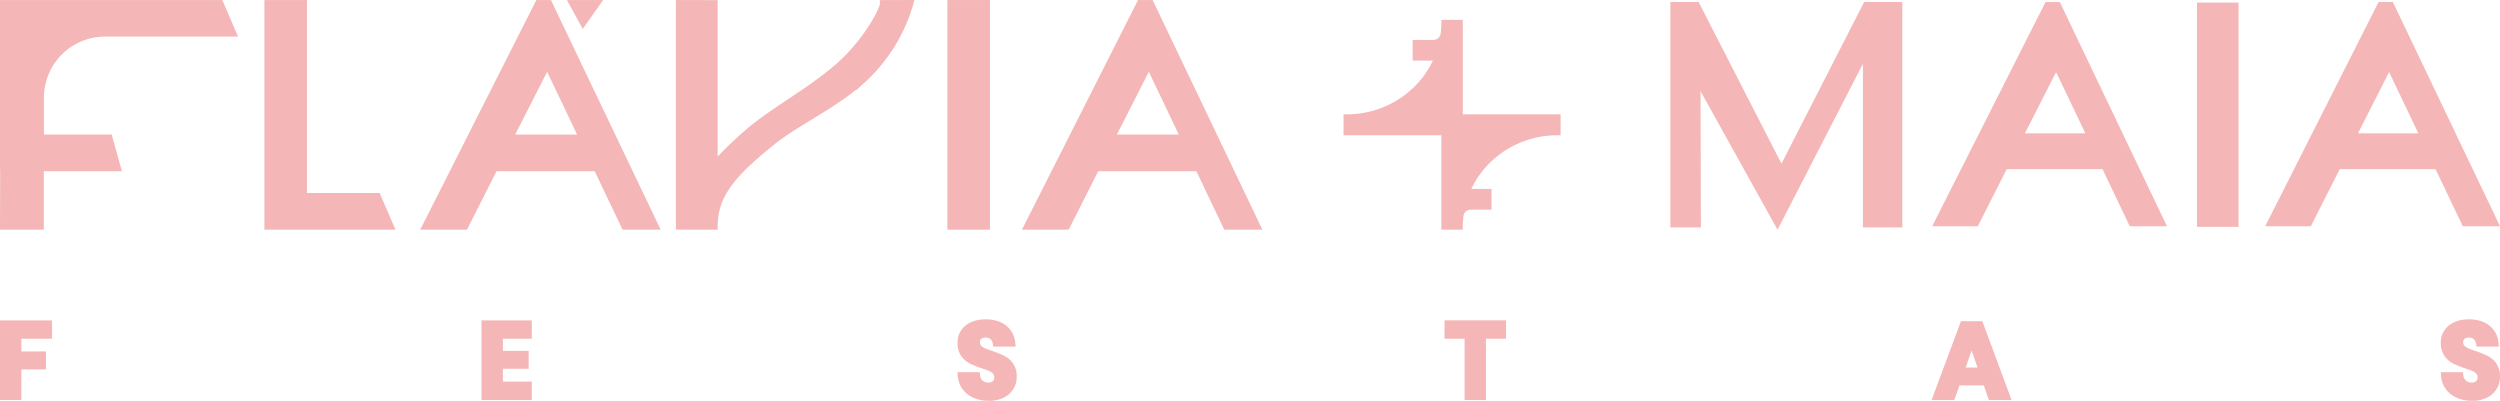 <?xml version="1.0" encoding="UTF-8"?> <svg xmlns="http://www.w3.org/2000/svg" width="1351.811" height="216.724" viewBox="0 0 1351.811 216.724"><g transform="translate(-3346.766 -4312)"><path d="M252.281,2876.165l-3.745-7.889h-7.919l-62.782,124.165h25.272l15.983-31.621h53.081l15.085,31.621h20.6Zm10.373,64.808H229.2l17.26-33.929Z" transform="translate(3396.155 1443.761)" fill="#f4b6b6"></path><path d="M260.409,2868.271v124.179h23.015V2868.271Z" transform="translate(3598.625 1443.748)" fill="#f4b6b6"></path><path d="M215.736,2972.616h-39.3V2868.271H153.428v124.179h70.887Z" transform="translate(3336.309 1443.748)" fill="#f4b6b6"></path><path d="M328.2,2868.327v1.727c0,3.142-9.289,20.311-23.643,32.825-8.129,7.083-17.357,13.25-26.284,19.209-8.261,5.523-16.066,10.741-22.652,16.405-1.771,1.525-3.456,3.037-5.05,4.508-4.236,3.908-7.77,7.507-10.1,9.962v-84.631l-22.583-.032v124.13l22.583.035v-1.731c0-16.623,9.769-27.47,30.3-44.11,1.6-1.3,3.328-2.583,5.143-3.857,4.653-3.27,9.855-6.458,15.368-9.831,8.271-5.072,16.77-10.28,24.2-16.257l-.135.377,5.1-4.622a91.5,91.5,0,0,0,25.841-42.016l.525-2.154Z" transform="translate(3494.353 1443.735)" fill="#f4b6b6"></path><path d="M135.768,2940.975v-19.952a33.037,33.037,0,0,1,33-33H240.7l-8.447-19.744H112.018V2959.1l.093,1.632-.1,31.679H135.7v-31.588h42.249l-5.561-19.848Z" transform="translate(3234.755 1443.765)" fill="#f4b6b6"></path><path d="M346.531,2876.165l-3.745-7.889h-7.919l-62.781,124.165h25.272l15.983-31.621h53.081l15.085,31.621h20.605Zm10.373,64.808H323.447l17.26-33.929Z" transform="translate(3627.255 1443.761)" fill="#f4b6b6"></path><path d="M200.817,2868.277l8.537,15.579,11.023-15.579Z" transform="translate(3452.506 1443.761)" fill="#f4b6b6"></path><path d="M468.343,2868.275l-44.7,87.4-44.8-87.4h-15.28v121.872H380.08l-.2-73.689,41.641,74.927,46.171-89.743v88.5h21.3V2868.275Z" transform="translate(3886.406 1444.819)" fill="#f4b6b6"></path><rect width="22.47" height="121.253" transform="translate(4534.725 4313.403)" fill="#f4b6b6"></rect><path d="M478.249,2875.98l-3.657-7.7h-7.733l-61.3,121.245h24.677l15.607-30.878h51.833l14.73,30.878h20.117Zm10.133,63.282H455.715l16.854-33.131Z" transform="translate(3985.984 1444.82)" fill="#f4b6b6"></path><path d="M528.015,2868.277h-7.733l-61.3,121.245h24.678l15.607-30.878H551.1l14.731,30.878h20.117Zm13.787,70.986H509.135l16.854-33.131Z" transform="translate(4112.631 1444.82)" fill="#f4b6b6"></path><path d="M380.66,2919.331v-51.06h-10.02l-1.577.057v1.576c0,.874-.028,1.748-.076,2.6l-.047.609c-.047.713-.107,1.419-.186,2.128l-.145.967a4.013,4.013,0,0,1-3.9,2.885H353.54V2890.3h10.938c-.685,1.453-1.438,2.872-2.249,4.224l-.167.273a50.025,50.025,0,0,1-4.207,5.915,51.809,51.809,0,0,1-40.095,18.615l-1.577.023v11.306h52.881l0,51.057h10.017l1.577-.057v-1.576c0-.874.028-1.742.1-2.867l.025-.347c.047-.714.107-1.416.186-2.114l.145-.979a4.018,4.018,0,0,1,3.908-2.888h11.162v-11.2H385.246c.7-1.47,1.489-2.952,2.416-4.5a50.381,50.381,0,0,1,4.207-5.913,51.812,51.812,0,0,1,40.1-18.614l1.577-.017v-11.313Z" transform="translate(3757.075 1454.486)" fill="#f4b6b6"></path><path d="M181.371,2921.154v6.253H164.787v10.552h13.29v6.032h-13.29v16.585h-7.875v-39.422Z" transform="translate(3191.692 1565.917)" fill="#f4b6b6"></path><path d="M167.959,2963.754H156.412v-43.1h28.135v9.933H167.959v6.876h13.29v9.708h-13.29Zm-7.871-3.676h4.195V2943.5h13.29v-2.357h-13.29V2926.91h16.588v-2.581H160.088Z" transform="translate(3190.354 1564.576)" fill="#f4b6b6"></path><path d="M223.709,2927.407v10.216h13.959v6.033H223.709v10.61h15.636v6.31H215.834v-39.422h23.511v6.253Z" transform="translate(3393.135 1565.917)" fill="#f4b6b6"></path><path d="M242.521,2963.754H215.334v-43.1h27.187v9.933H226.885v6.545h13.959v9.705H226.885v6.933h15.636Zm-23.51-3.676h19.834v-2.632H223.209V2943.16h13.959v-2.353H223.209v-13.9h15.636v-2.581H219.01Z" transform="translate(3391.797 1564.576)" fill="#f4b6b6"></path><path d="M300.779,2955.762a10.819,10.819,0,0,1-4.467,4.077,15.476,15.476,0,0,1-7.206,1.536,18.7,18.7,0,0,1-7.481-1.427,12.61,12.61,0,0,1-5.276-4.1,11.809,11.809,0,0,1-2.261-6.253h8.375a6.37,6.37,0,0,0,1.927,3.988,6.035,6.035,0,0,0,4.382,1.593,5.11,5.11,0,0,0,3.772-1.31,4.577,4.577,0,0,0,1.312-3.378,4.432,4.432,0,0,0-1.062-3.044,7.75,7.75,0,0,0-2.68-1.927q-1.621-.728-4.467-1.676a44,44,0,0,1-6.033-2.43,11.144,11.144,0,0,1-3.993-3.489,9.993,9.993,0,0,1-1.647-5.977,9.722,9.722,0,0,1,3.658-8.011q3.656-2.929,9.687-2.93,6.253,0,9.97,3.015a11.382,11.382,0,0,1,4.213,8.04h-8.485a5.915,5.915,0,0,0-1.787-3.489,5.557,5.557,0,0,0-3.967-1.368,5.234,5.234,0,0,0-3.518,1.144,4.67,4.67,0,0,0-.309,6.2,7.922,7.922,0,0,0,2.629,1.871,41.717,41.717,0,0,0,4.327,1.618,58.072,58.072,0,0,1,6.169,2.51,11,11,0,0,1,4.051,3.523,10.355,10.355,0,0,1,1.673,6.144A10.7,10.7,0,0,1,300.779,2955.762Z" transform="translate(3592.408 1565.51)" fill="#f4b6b6"></path><path d="M290.474,2964.552a20.611,20.611,0,0,1-8.209-1.573,14.528,14.528,0,0,1-6.026-4.7,13.73,13.73,0,0,1-2.618-7.206l-.158-1.981h12l.191,1.628a4.55,4.55,0,0,0,1.375,2.876,4.252,4.252,0,0,0,3.11,1.081,3.35,3.35,0,0,0,2.467-.776,2.745,2.745,0,0,0,.772-2.08,2.583,2.583,0,0,0-.6-1.824,5.856,5.856,0,0,0-2.055-1.467c-1.037-.459-2.467-1-4.294-1.609a46.486,46.486,0,0,1-6.29-2.537,13,13,0,0,1-4.647-4.055,11.811,11.811,0,0,1-1.992-7.048,11.513,11.513,0,0,1,4.349-9.445c2.761-2.214,6.4-3.334,10.834-3.334,4.581,0,8.327,1.15,11.128,3.423a13.2,13.2,0,0,1,4.882,9.286l.206,2.023H292.812l-.243-1.552a4.1,4.1,0,0,0-1.235-2.44,3.768,3.768,0,0,0-2.7-.865,3.425,3.425,0,0,0-2.32.706,2.26,2.26,0,0,0-.7,1.92,2.3,2.3,0,0,0,.555,1.639,6.077,6.077,0,0,0,2.029,1.438,41.515,41.515,0,0,0,4.136,1.544,59.151,59.151,0,0,1,6.412,2.61,12.755,12.755,0,0,1,4.731,4.1,12.128,12.128,0,0,1,2.018,7.209,12.4,12.4,0,0,1-6.97,11.264A17.349,17.349,0,0,1,290.474,2964.552ZM277.61,2952.77a9.547,9.547,0,0,0,1.585,3.324,10.819,10.819,0,0,0,4.526,3.51c3.912,1.691,9.713,1.709,13.106-.059a8.9,8.9,0,0,0,3.739-3.382,8.807,8.807,0,0,0,1.25-4.617,8.607,8.607,0,0,0-1.334-5.074,9,9,0,0,0-3.368-2.946,56.953,56.953,0,0,0-5.963-2.423,44.591,44.591,0,0,1-4.478-1.68,9.78,9.78,0,0,1-3.232-2.315,6.477,6.477,0,0,1,.482-8.824,7.043,7.043,0,0,1,4.709-1.584,7.35,7.35,0,0,1,5.22,1.861,7.659,7.659,0,0,1,1.959,3h4.857a9.268,9.268,0,0,0-3.169-4.776c-2.132-1.727-5.1-2.6-8.812-2.6-3.573,0-6.445.849-8.537,2.526a7.912,7.912,0,0,0-2.97,6.577,8.237,8.237,0,0,0,1.3,4.9,9.139,9.139,0,0,0,3.334,2.93,42.579,42.579,0,0,0,5.779,2.324c1.97.661,3.511,1.242,4.632,1.742a9.643,9.643,0,0,1,3.312,2.39,6.214,6.214,0,0,1,1.518,4.258,6.366,6.366,0,0,1-1.849,4.679,6.874,6.874,0,0,1-5.066,1.854,7.845,7.845,0,0,1-5.665-2.115,8.059,8.059,0,0,1-2.136-3.469Z" transform="translate(3591.041 1564.172)" fill="#f4b6b6"></path><path d="M362.191,2921.154v6.253H351.3v33.169h-7.875v-33.169H332.592v-6.253Z" transform="translate(3797.108 1565.917)" fill="#f4b6b6"></path><path d="M354.477,2963.754H342.93v-33.168H332.092v-9.933h33.275v9.933H354.477Zm-7.871-3.676H350.8V2926.91H361.69v-2.581H335.768v2.581h10.838Z" transform="translate(3795.769 1564.576)" fill="#f4b6b6"></path><path d="M417.161,2952.322h-15.8l-2.79,7.93h-8.323l14.522-38.977h8.989l14.463,38.977H419.9Zm-2.121-5.974-5.8-16.639-5.809,16.639Z" transform="translate(4003.617 1566.241)" fill="#f4b6b6"></path><path d="M432.783,2963.428H420.515l-2.739-7.93H404.589l-2.794,7.93H389.527l15.886-42.653H416.96Zm-9.651-3.676H427.5l-13.1-35.3h-6.434l-13.15,35.3h4.371l2.794-7.93H420.4Zm-3.577-10.228h-16.8l8.4-24.055Zm-11.617-3.677h6.441l-3.22-9.228Z" transform="translate(4001.692 1564.902)" fill="#f4b6b6"></path><path d="M477.157,2955.762a10.843,10.843,0,0,1-4.467,4.077,15.476,15.476,0,0,1-7.206,1.536,18.7,18.7,0,0,1-7.481-1.427,12.612,12.612,0,0,1-5.276-4.1,11.81,11.81,0,0,1-2.261-6.253h8.375a6.37,6.37,0,0,0,1.926,3.988,6.034,6.034,0,0,0,4.382,1.593,5.11,5.11,0,0,0,3.772-1.31,4.592,4.592,0,0,0,1.312-3.378,4.432,4.432,0,0,0-1.062-3.044,7.752,7.752,0,0,0-2.68-1.927q-1.622-.728-4.467-1.676a44,44,0,0,1-6.033-2.43A11.145,11.145,0,0,1,452,2937.92a9.993,9.993,0,0,1-1.647-5.977,9.722,9.722,0,0,1,3.658-8.011q3.656-2.929,9.687-2.93,6.253,0,9.97,3.015a11.383,11.383,0,0,1,4.213,8.04H469.4a5.914,5.914,0,0,0-1.787-3.489,5.557,5.557,0,0,0-3.967-1.368,5.234,5.234,0,0,0-3.518,1.144,4.67,4.67,0,0,0-.309,6.2,7.921,7.921,0,0,0,2.629,1.871,41.722,41.722,0,0,0,4.327,1.618,58.1,58.1,0,0,1,6.169,2.51,11,11,0,0,1,4.051,3.523,10.356,10.356,0,0,1,1.672,6.144A10.7,10.7,0,0,1,477.157,2955.762Z" transform="translate(4218.073 1565.51)" fill="#f4b6b6"></path><path d="M466.853,2964.552a20.635,20.635,0,0,1-8.209-1.573,14.528,14.528,0,0,1-6.026-4.7,13.729,13.729,0,0,1-2.617-7.206l-.158-1.981h12l.191,1.628a4.551,4.551,0,0,0,1.375,2.876,4.248,4.248,0,0,0,3.107,1.081,3.355,3.355,0,0,0,2.471-.776,2.746,2.746,0,0,0,.772-2.08,2.582,2.582,0,0,0-.6-1.824,5.855,5.855,0,0,0-2.055-1.467c-1.037-.459-2.467-1-4.294-1.609a46.493,46.493,0,0,1-6.29-2.537,13,13,0,0,1-4.647-4.055,11.811,11.811,0,0,1-1.993-7.048,11.513,11.513,0,0,1,4.349-9.445c2.761-2.214,6.4-3.334,10.834-3.334,4.581,0,8.327,1.15,11.128,3.423a13.2,13.2,0,0,1,4.882,9.286l.206,2.023H469.191l-.243-1.552a4.1,4.1,0,0,0-1.235-2.44,3.774,3.774,0,0,0-2.7-.865,3.442,3.442,0,0,0-2.324.706,2.248,2.248,0,0,0-.695,1.92,2.3,2.3,0,0,0,.551,1.639,6.078,6.078,0,0,0,2.029,1.438,41.161,41.161,0,0,0,4.136,1.544,59.1,59.1,0,0,1,6.411,2.61,12.753,12.753,0,0,1,4.732,4.1,12.127,12.127,0,0,1,2.018,7.209,12.53,12.53,0,0,1-1.765,6.492,12.678,12.678,0,0,1-5.206,4.772A17.35,17.35,0,0,1,466.853,2964.552Zm-12.864-11.782a9.544,9.544,0,0,0,1.585,3.324,10.8,10.8,0,0,0,4.526,3.51c3.923,1.691,9.717,1.709,13.106-.059a8.9,8.9,0,0,0,3.739-3.382,8.807,8.807,0,0,0,1.25-4.617,8.6,8.6,0,0,0-1.335-5.074,9,9,0,0,0-3.368-2.946,56.937,56.937,0,0,0-5.963-2.423,44.549,44.549,0,0,1-4.478-1.68,9.739,9.739,0,0,1-3.232-2.315,6.487,6.487,0,0,1,.482-8.824,7.043,7.043,0,0,1,4.709-1.584,7.351,7.351,0,0,1,5.221,1.861,7.611,7.611,0,0,1,1.956,3h4.86a9.253,9.253,0,0,0-3.173-4.776c-2.129-1.727-5.092-2.6-8.809-2.6-3.574,0-6.445.849-8.536,2.526a7.912,7.912,0,0,0-2.971,6.577,8.237,8.237,0,0,0,1.3,4.9,9.109,9.109,0,0,0,3.334,2.93,42.377,42.377,0,0,0,5.779,2.324c1.97.661,3.511,1.242,4.632,1.742a9.642,9.642,0,0,1,3.312,2.39,6.215,6.215,0,0,1,1.518,4.258,6.365,6.365,0,0,1-1.849,4.679,6.882,6.882,0,0,1-5.07,1.854,7.843,7.843,0,0,1-5.662-2.115,8.059,8.059,0,0,1-2.136-3.469Z" transform="translate(4216.706 1564.172)" fill="#f4b6b6"></path></g></svg> 